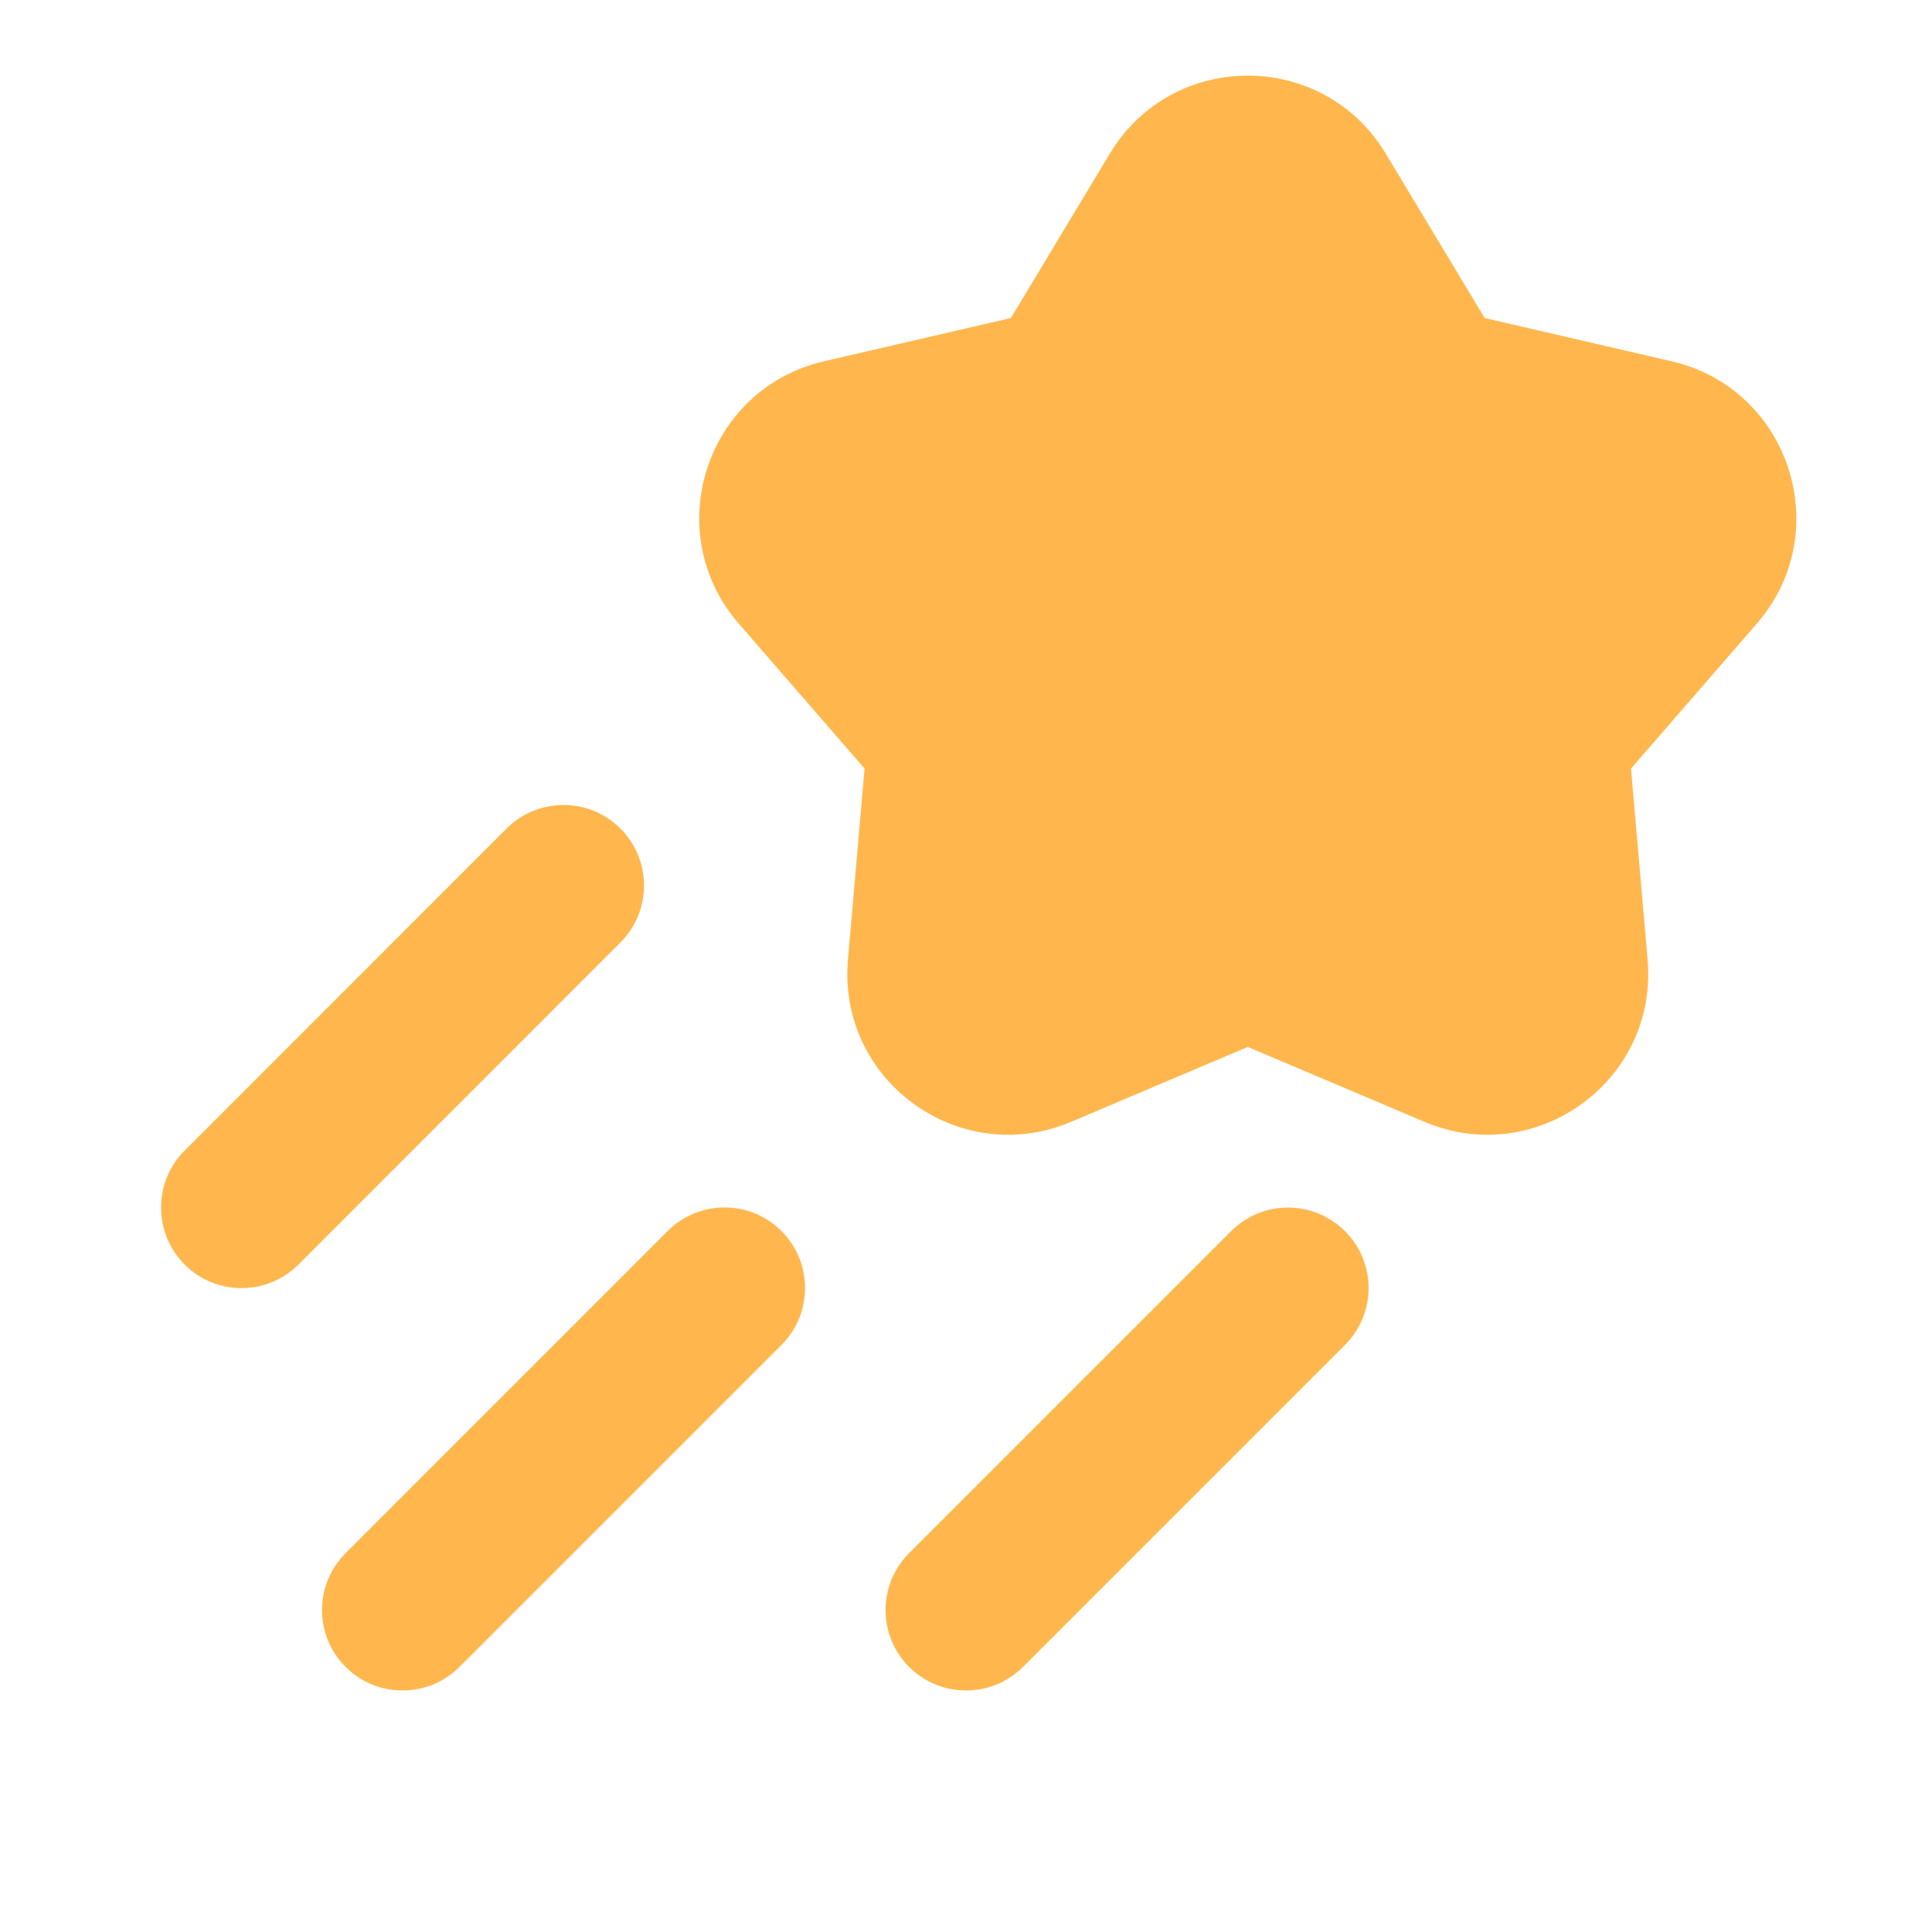 <svg width="20" height="20" viewBox="0 0 20 20" fill="none" xmlns="http://www.w3.org/2000/svg"><path d="M11.489 1.59C12.137.514 13.697.514 14.345 1.59l1.024 1.702 1.935.448c1.224.283 1.706 1.768.882 2.716L16.884 7.956 17.056 9.935C17.165 11.186 15.902 12.103 14.746 11.613L12.917 10.838 11.088 11.613C9.932 12.103 8.669 11.186 8.778 9.935L8.95 7.956 7.648 6.456C6.824 5.508 7.306 4.023 8.53 3.74l1.935-.448 1.024-1.702z" fill="#ffb74d"/><path d="M6.423 9.756C6.748 9.431 6.748 8.903 6.423 8.577 6.097 8.252 5.57 8.252 5.244 8.577L1.911 11.911c-.325.326-.325.853.0 1.179.325.326.853.326 1.179.0L6.423 9.756z" fill="#ffb74d"/><path d="M8.09 13.923c.325-.326.325-.853.0-1.179-.325-.326-.853-.326-1.179.0L3.578 16.078C3.252 16.403 3.252 16.931 3.578 17.256 3.903 17.581 4.431 17.581 4.756 17.256l3.333-3.333z" fill="#ffb74d"/><path d="M13.923 12.744c.326.325.326.853.0 1.179L10.59 17.256C10.264 17.581 9.737 17.581 9.411 17.256 9.086 16.931 9.086 16.403 9.411 16.078l3.333-3.333c.325-.326.853-.326 1.179.0z" fill="#ffb74d"/></svg>